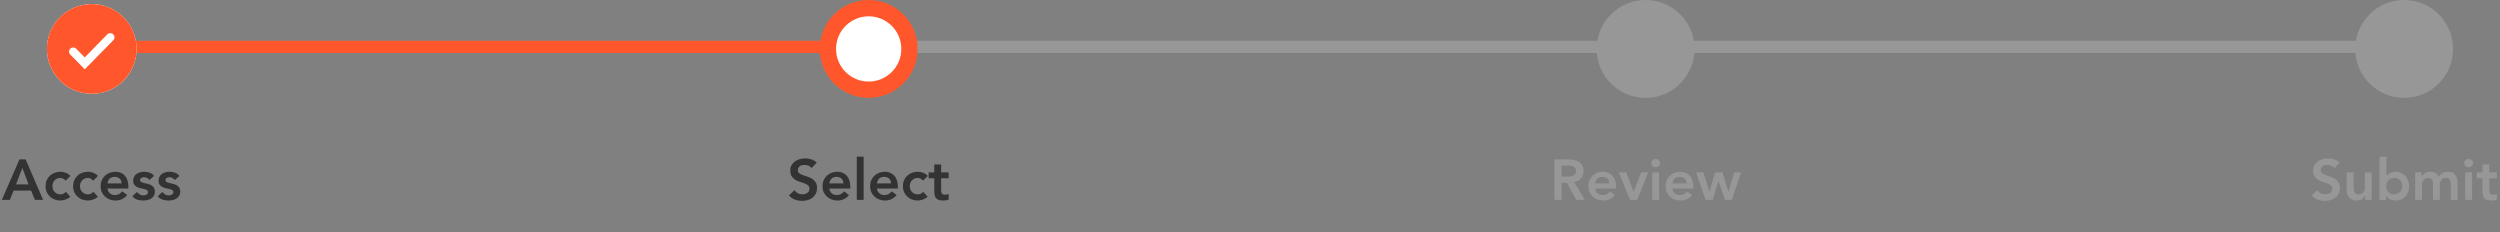 <svg width="613" height="57" viewBox="0 0 613 57" fill="none" xmlns="http://www.w3.org/2000/svg">
<rect x="0" y="0" width="613" height="57" fill="#808080" stroke="none"/>
<line x1="28" y1="11.5" x2="590" y2="11.5" stroke="#979797" stroke-width="3"/>
<line x1="28" y1="11.5" x2="214" y2="11.5" stroke="#FF572B" stroke-width="3"/>
<circle cx="589.5" cy="12" r="12" fill="#979797"/>
<path d="M572.386 41.216C572.199 40.945 571.947 40.749 571.63 40.628C571.322 40.497 570.995 40.432 570.65 40.432C570.445 40.432 570.244 40.455 570.048 40.502C569.861 40.549 569.689 40.623 569.53 40.726C569.381 40.829 569.259 40.964 569.166 41.132C569.073 41.291 569.026 41.482 569.026 41.706C569.026 42.042 569.143 42.299 569.376 42.476C569.609 42.653 569.899 42.807 570.244 42.938C570.589 43.069 570.967 43.195 571.378 43.316C571.789 43.437 572.167 43.605 572.512 43.82C572.857 44.035 573.147 44.319 573.38 44.674C573.613 45.029 573.73 45.5 573.73 46.088C573.73 46.62 573.632 47.087 573.436 47.488C573.24 47.88 572.974 48.207 572.638 48.468C572.311 48.729 571.929 48.925 571.49 49.056C571.051 49.187 570.589 49.252 570.104 49.252C569.488 49.252 568.895 49.149 568.326 48.944C567.757 48.739 567.267 48.393 566.856 47.908L568.186 46.62C568.401 46.947 568.681 47.203 569.026 47.39C569.381 47.567 569.754 47.656 570.146 47.656C570.351 47.656 570.557 47.628 570.762 47.572C570.967 47.516 571.154 47.432 571.322 47.32C571.49 47.208 571.625 47.068 571.728 46.9C571.831 46.723 571.882 46.522 571.882 46.298C571.882 45.934 571.765 45.654 571.532 45.458C571.299 45.262 571.009 45.099 570.664 44.968C570.319 44.828 569.941 44.697 569.53 44.576C569.119 44.455 568.741 44.291 568.396 44.086C568.051 43.871 567.761 43.591 567.528 43.246C567.295 42.891 567.178 42.42 567.178 41.832C567.178 41.319 567.281 40.875 567.486 40.502C567.701 40.129 567.976 39.821 568.312 39.578C568.657 39.326 569.049 39.139 569.488 39.018C569.927 38.897 570.375 38.836 570.832 38.836C571.355 38.836 571.859 38.915 572.344 39.074C572.839 39.233 573.282 39.494 573.674 39.858L572.386 41.216ZM581.545 49H579.949V47.922H579.921C579.762 48.258 579.52 48.552 579.193 48.804C578.866 49.047 578.423 49.168 577.863 49.168C577.415 49.168 577.032 49.098 576.715 48.958C576.407 48.809 576.155 48.613 575.959 48.37C575.763 48.118 575.623 47.833 575.539 47.516C575.455 47.199 575.413 46.867 575.413 46.522V42.28H577.093V45.682C577.093 45.869 577.102 46.079 577.121 46.312C577.14 46.536 577.186 46.751 577.261 46.956C577.345 47.152 577.466 47.32 577.625 47.46C577.793 47.591 578.026 47.656 578.325 47.656C578.605 47.656 578.838 47.609 579.025 47.516C579.221 47.423 579.38 47.297 579.501 47.138C579.632 46.979 579.725 46.797 579.781 46.592C579.837 46.387 579.865 46.172 579.865 45.948V42.28H581.545V49ZM583.452 38.416H585.132V43.134H585.174C585.258 43.022 585.365 42.91 585.496 42.798C585.627 42.677 585.785 42.565 585.972 42.462C586.159 42.359 586.373 42.275 586.616 42.21C586.859 42.145 587.139 42.112 587.456 42.112C587.932 42.112 588.371 42.205 588.772 42.392C589.173 42.569 589.514 42.817 589.794 43.134C590.083 43.451 590.307 43.825 590.466 44.254C590.625 44.683 590.704 45.145 590.704 45.64C590.704 46.135 590.629 46.597 590.48 47.026C590.331 47.455 590.111 47.829 589.822 48.146C589.533 48.463 589.183 48.715 588.772 48.902C588.361 49.079 587.899 49.168 587.386 49.168C586.91 49.168 586.467 49.075 586.056 48.888C585.645 48.701 585.319 48.403 585.076 47.992H585.048V49H583.452V38.416ZM589.024 45.64C589.024 45.379 588.977 45.127 588.884 44.884C588.8 44.641 588.669 44.427 588.492 44.24C588.324 44.053 588.119 43.904 587.876 43.792C587.633 43.68 587.358 43.624 587.05 43.624C586.742 43.624 586.467 43.68 586.224 43.792C585.981 43.904 585.771 44.053 585.594 44.24C585.426 44.427 585.295 44.641 585.202 44.884C585.118 45.127 585.076 45.379 585.076 45.64C585.076 45.901 585.118 46.153 585.202 46.396C585.295 46.639 585.426 46.853 585.594 47.04C585.771 47.227 585.981 47.376 586.224 47.488C586.467 47.6 586.742 47.656 587.05 47.656C587.358 47.656 587.633 47.6 587.876 47.488C588.119 47.376 588.324 47.227 588.492 47.04C588.669 46.853 588.8 46.639 588.884 46.396C588.977 46.153 589.024 45.901 589.024 45.64ZM592.2 42.28H593.796V43.33H593.824C593.974 43.013 594.212 42.733 594.538 42.49C594.874 42.238 595.322 42.112 595.882 42.112C596.937 42.112 597.637 42.527 597.982 43.358C598.225 42.929 598.528 42.616 598.892 42.42C599.256 42.215 599.69 42.112 600.194 42.112C600.642 42.112 601.02 42.187 601.328 42.336C601.636 42.485 601.884 42.691 602.07 42.952C602.266 43.213 602.406 43.521 602.49 43.876C602.574 44.221 602.616 44.595 602.616 44.996V49H600.936V45.192C600.936 44.987 600.918 44.791 600.88 44.604C600.843 44.408 600.778 44.24 600.684 44.1C600.591 43.951 600.465 43.834 600.306 43.75C600.148 43.666 599.942 43.624 599.69 43.624C599.429 43.624 599.205 43.675 599.018 43.778C598.841 43.871 598.692 44.002 598.57 44.17C598.458 44.329 598.374 44.515 598.318 44.73C598.272 44.935 598.248 45.145 598.248 45.36V49H596.568V44.996C596.568 44.576 596.48 44.245 596.302 44.002C596.125 43.75 595.831 43.624 595.42 43.624C595.14 43.624 594.902 43.671 594.706 43.764C594.52 43.857 594.361 43.983 594.23 44.142C594.109 44.301 594.02 44.483 593.964 44.688C593.908 44.893 593.88 45.108 593.88 45.332V49H592.2V42.28ZM604.48 42.28H606.16V49H604.48V42.28ZM604.242 39.998C604.242 39.727 604.34 39.494 604.536 39.298C604.741 39.093 604.998 38.99 605.306 38.99C605.614 38.99 605.871 39.088 606.076 39.284C606.291 39.471 606.398 39.709 606.398 39.998C606.398 40.287 606.291 40.53 606.076 40.726C605.871 40.913 605.614 41.006 605.306 41.006C604.998 41.006 604.741 40.908 604.536 40.712C604.34 40.507 604.242 40.269 604.242 39.998ZM607.305 43.708V42.28H608.691V40.334H610.371V42.28H612.219V43.708H610.371V46.648C610.371 46.984 610.431 47.25 610.553 47.446C610.683 47.642 610.935 47.74 611.309 47.74C611.458 47.74 611.621 47.726 611.799 47.698C611.976 47.661 612.116 47.605 612.219 47.53V48.944C612.041 49.028 611.822 49.084 611.561 49.112C611.309 49.149 611.085 49.168 610.889 49.168C610.441 49.168 610.072 49.117 609.783 49.014C609.503 48.921 609.279 48.776 609.111 48.58C608.952 48.375 608.84 48.123 608.775 47.824C608.719 47.525 608.691 47.18 608.691 46.788V43.708H607.305Z" fill="#979797"/>
<circle cx="403.5" cy="12" r="12" fill="#979797"/>
<path d="M381.138 39.088H384.582C385.058 39.088 385.516 39.135 385.954 39.228C386.402 39.312 386.799 39.461 387.144 39.676C387.49 39.891 387.765 40.18 387.97 40.544C388.176 40.908 388.278 41.37 388.278 41.93C388.278 42.649 388.078 43.251 387.676 43.736C387.284 44.221 386.72 44.515 385.982 44.618L388.614 49H386.486L384.19 44.8H382.902V49H381.138V39.088ZM384.274 43.288C384.526 43.288 384.778 43.279 385.03 43.26C385.282 43.232 385.511 43.176 385.716 43.092C385.931 42.999 386.104 42.863 386.234 42.686C386.365 42.499 386.43 42.243 386.43 41.916C386.43 41.627 386.37 41.393 386.248 41.216C386.127 41.039 385.968 40.908 385.772 40.824C385.576 40.731 385.357 40.67 385.114 40.642C384.881 40.614 384.652 40.6 384.428 40.6H382.902V43.288H384.274ZM391.147 46.228C391.203 46.732 391.399 47.124 391.735 47.404C392.071 47.684 392.477 47.824 392.953 47.824C393.373 47.824 393.723 47.74 394.003 47.572C394.292 47.395 394.544 47.175 394.759 46.914L395.963 47.824C395.571 48.309 395.132 48.655 394.647 48.86C394.161 49.065 393.653 49.168 393.121 49.168C392.617 49.168 392.141 49.084 391.693 48.916C391.245 48.748 390.857 48.51 390.531 48.202C390.204 47.894 389.943 47.525 389.747 47.096C389.56 46.657 389.467 46.172 389.467 45.64C389.467 45.108 389.56 44.627 389.747 44.198C389.943 43.759 390.204 43.386 390.531 43.078C390.857 42.77 391.245 42.532 391.693 42.364C392.141 42.196 392.617 42.112 393.121 42.112C393.587 42.112 394.012 42.196 394.395 42.364C394.787 42.523 395.118 42.756 395.389 43.064C395.669 43.372 395.883 43.755 396.033 44.212C396.191 44.66 396.271 45.178 396.271 45.766V46.228H391.147ZM394.591 44.968C394.581 44.473 394.427 44.086 394.129 43.806C393.83 43.517 393.415 43.372 392.883 43.372C392.379 43.372 391.977 43.517 391.679 43.806C391.389 44.095 391.212 44.483 391.147 44.968H394.591ZM396.932 42.28H398.766L400.558 46.984H400.586L402.392 42.28H404.114L401.468 49H399.676L396.932 42.28ZM405.129 42.28H406.809V49H405.129V42.28ZM404.891 39.998C404.891 39.727 404.989 39.494 405.185 39.298C405.391 39.093 405.647 38.99 405.955 38.99C406.263 38.99 406.52 39.088 406.725 39.284C406.94 39.471 407.047 39.709 407.047 39.998C407.047 40.287 406.94 40.53 406.725 40.726C406.52 40.913 406.263 41.006 405.955 41.006C405.647 41.006 405.391 40.908 405.185 40.712C404.989 40.507 404.891 40.269 404.891 39.998ZM410.082 46.228C410.138 46.732 410.334 47.124 410.67 47.404C411.006 47.684 411.412 47.824 411.888 47.824C412.308 47.824 412.658 47.74 412.938 47.572C413.227 47.395 413.479 47.175 413.694 46.914L414.898 47.824C414.506 48.309 414.067 48.655 413.582 48.86C413.097 49.065 412.588 49.168 412.056 49.168C411.552 49.168 411.076 49.084 410.628 48.916C410.18 48.748 409.793 48.51 409.466 48.202C409.139 47.894 408.878 47.525 408.682 47.096C408.495 46.657 408.402 46.172 408.402 45.64C408.402 45.108 408.495 44.627 408.682 44.198C408.878 43.759 409.139 43.386 409.466 43.078C409.793 42.77 410.18 42.532 410.628 42.364C411.076 42.196 411.552 42.112 412.056 42.112C412.523 42.112 412.947 42.196 413.33 42.364C413.722 42.523 414.053 42.756 414.324 43.064C414.604 43.372 414.819 43.755 414.968 44.212C415.127 44.66 415.206 45.178 415.206 45.766V46.228H410.082ZM413.526 44.968C413.517 44.473 413.363 44.086 413.064 43.806C412.765 43.517 412.35 43.372 411.818 43.372C411.314 43.372 410.913 43.517 410.614 43.806C410.325 44.095 410.147 44.483 410.082 44.968H413.526ZM415.867 42.28H417.687L419.143 46.984H419.171L420.529 42.28H422.349L423.805 46.984H423.833L425.233 42.28H426.927L424.645 49H422.979L421.383 44.408H421.355L419.941 49H418.205L415.867 42.28Z" fill="#979797"/>
<circle cx="213" cy="12" r="10" fill="white" stroke="#FF572B" stroke-width="4"/>
<path d="M198.989 41.216C198.803 40.945 198.551 40.749 198.233 40.628C197.925 40.497 197.599 40.432 197.253 40.432C197.048 40.432 196.847 40.455 196.651 40.502C196.465 40.549 196.292 40.623 196.133 40.726C195.984 40.829 195.863 40.964 195.769 41.132C195.676 41.291 195.629 41.482 195.629 41.706C195.629 42.042 195.746 42.299 195.979 42.476C196.213 42.653 196.502 42.807 196.847 42.938C197.193 43.069 197.571 43.195 197.981 43.316C198.392 43.437 198.77 43.605 199.115 43.82C199.461 44.035 199.75 44.319 199.983 44.674C200.217 45.029 200.333 45.5 200.333 46.088C200.333 46.62 200.235 47.087 200.039 47.488C199.843 47.88 199.577 48.207 199.241 48.468C198.915 48.729 198.532 48.925 198.093 49.056C197.655 49.187 197.193 49.252 196.707 49.252C196.091 49.252 195.499 49.149 194.929 48.944C194.36 48.739 193.87 48.393 193.459 47.908L194.789 46.62C195.004 46.947 195.284 47.203 195.629 47.39C195.984 47.567 196.357 47.656 196.749 47.656C196.955 47.656 197.16 47.628 197.365 47.572C197.571 47.516 197.757 47.432 197.925 47.32C198.093 47.208 198.229 47.068 198.331 46.9C198.434 46.723 198.485 46.522 198.485 46.298C198.485 45.934 198.369 45.654 198.135 45.458C197.902 45.262 197.613 45.099 197.267 44.968C196.922 44.828 196.544 44.697 196.133 44.576C195.723 44.455 195.345 44.291 194.999 44.086C194.654 43.871 194.365 43.591 194.131 43.246C193.898 42.891 193.781 42.42 193.781 41.832C193.781 41.319 193.884 40.875 194.089 40.502C194.304 40.129 194.579 39.821 194.915 39.578C195.261 39.326 195.653 39.139 196.091 39.018C196.53 38.897 196.978 38.836 197.435 38.836C197.958 38.836 198.462 38.915 198.947 39.074C199.442 39.233 199.885 39.494 200.277 39.858L198.989 41.216ZM203.36 46.228C203.416 46.732 203.612 47.124 203.948 47.404C204.284 47.684 204.69 47.824 205.166 47.824C205.586 47.824 205.936 47.74 206.216 47.572C206.506 47.395 206.758 47.175 206.972 46.914L208.176 47.824C207.784 48.309 207.346 48.655 206.86 48.86C206.375 49.065 205.866 49.168 205.334 49.168C204.83 49.168 204.354 49.084 203.906 48.916C203.458 48.748 203.071 48.51 202.744 48.202C202.418 47.894 202.156 47.525 201.96 47.096C201.774 46.657 201.68 46.172 201.68 45.64C201.68 45.108 201.774 44.627 201.96 44.198C202.156 43.759 202.418 43.386 202.744 43.078C203.071 42.77 203.458 42.532 203.906 42.364C204.354 42.196 204.83 42.112 205.334 42.112C205.801 42.112 206.226 42.196 206.608 42.364C207 42.523 207.332 42.756 207.602 43.064C207.882 43.372 208.097 43.755 208.246 44.212C208.405 44.66 208.484 45.178 208.484 45.766V46.228H203.36ZM206.804 44.968C206.795 44.473 206.641 44.086 206.342 43.806C206.044 43.517 205.628 43.372 205.096 43.372C204.592 43.372 204.191 43.517 203.892 43.806C203.603 44.095 203.426 44.483 203.36 44.968H206.804ZM210.084 38.416H211.764V49H210.084V38.416ZM215.036 46.228C215.092 46.732 215.288 47.124 215.624 47.404C215.96 47.684 216.366 47.824 216.842 47.824C217.262 47.824 217.612 47.74 217.892 47.572C218.182 47.395 218.434 47.175 218.648 46.914L219.852 47.824C219.46 48.309 219.022 48.655 218.536 48.86C218.051 49.065 217.542 49.168 217.01 49.168C216.506 49.168 216.03 49.084 215.582 48.916C215.134 48.748 214.747 48.51 214.42 48.202C214.094 47.894 213.832 47.525 213.636 47.096C213.45 46.657 213.356 46.172 213.356 45.64C213.356 45.108 213.45 44.627 213.636 44.198C213.832 43.759 214.094 43.386 214.42 43.078C214.747 42.77 215.134 42.532 215.582 42.364C216.03 42.196 216.506 42.112 217.01 42.112C217.477 42.112 217.902 42.196 218.284 42.364C218.676 42.523 219.008 42.756 219.278 43.064C219.558 43.372 219.773 43.755 219.922 44.212C220.081 44.66 220.16 45.178 220.16 45.766V46.228H215.036ZM218.48 44.968C218.471 44.473 218.317 44.086 218.018 43.806C217.72 43.517 217.304 43.372 216.772 43.372C216.268 43.372 215.867 43.517 215.568 43.806C215.279 44.095 215.102 44.483 215.036 44.968H218.48ZM226.323 44.296C226.127 44.091 225.922 43.927 225.707 43.806C225.493 43.685 225.273 43.624 225.049 43.624C224.741 43.624 224.466 43.68 224.223 43.792C223.981 43.904 223.771 44.053 223.593 44.24C223.425 44.427 223.295 44.641 223.201 44.884C223.117 45.127 223.075 45.379 223.075 45.64C223.075 45.901 223.117 46.153 223.201 46.396C223.295 46.639 223.425 46.853 223.593 47.04C223.771 47.227 223.981 47.376 224.223 47.488C224.466 47.6 224.741 47.656 225.049 47.656C225.311 47.656 225.553 47.605 225.777 47.502C226.001 47.39 226.193 47.231 226.351 47.026L227.471 48.23C227.303 48.398 227.107 48.543 226.883 48.664C226.669 48.785 226.449 48.883 226.225 48.958C226.001 49.033 225.787 49.084 225.581 49.112C225.376 49.149 225.199 49.168 225.049 49.168C224.545 49.168 224.069 49.084 223.621 48.916C223.173 48.748 222.786 48.51 222.459 48.202C222.133 47.894 221.871 47.525 221.675 47.096C221.489 46.657 221.395 46.172 221.395 45.64C221.395 45.108 221.489 44.627 221.675 44.198C221.871 43.759 222.133 43.386 222.459 43.078C222.786 42.77 223.173 42.532 223.621 42.364C224.069 42.196 224.545 42.112 225.049 42.112C225.479 42.112 225.908 42.196 226.337 42.364C226.776 42.523 227.159 42.779 227.485 43.134L226.323 44.296ZM227.701 43.708V42.28H229.087V40.334H230.767V42.28H232.615V43.708H230.767V46.648C230.767 46.984 230.828 47.25 230.949 47.446C231.08 47.642 231.332 47.74 231.705 47.74C231.855 47.74 232.018 47.726 232.195 47.698C232.373 47.661 232.513 47.605 232.615 47.53V48.944C232.438 49.028 232.219 49.084 231.957 49.112C231.705 49.149 231.481 49.168 231.285 49.168C230.837 49.168 230.469 49.117 230.179 49.014C229.899 48.921 229.675 48.776 229.507 48.58C229.349 48.375 229.237 48.123 229.171 47.824C229.115 47.525 229.087 47.18 229.087 46.788V43.708H227.701Z" fill="#333333"/>
<circle cx="22.5" cy="12" r="11" fill="white"/>
<path fill-rule="evenodd" clip-rule="evenodd" d="M22.5 23C28.584 23 33.5 18.044 33.5 12C33.5 5.916 28.584 1 22.5 1C16.416 1 11.5 5.916 11.5 12C11.5 18.044 16.416 23 22.5 23ZM17.239 11.935C17.64 11.536 18.29 11.54 18.686 11.945L20.776 14.084L26.297 8.434C26.702 8.019 27.368 8.019 27.773 8.434C28.166 8.835 28.165 9.477 27.771 9.878L20.776 17L17.229 13.369C16.838 12.969 16.842 12.329 17.239 11.935Z" fill="#FF572B"/>
<path d="M4.766 39.088H6.292L10.562 49H8.546L7.622 46.732H3.324L2.428 49H0.454L4.766 39.088ZM7.006 45.22L5.48 41.188L3.926 45.22H7.006ZM16.102 44.296C15.906 44.091 15.7 43.927 15.486 43.806C15.271 43.685 15.052 43.624 14.828 43.624C14.52 43.624 14.244 43.68 14.002 43.792C13.759 43.904 13.549 44.053 13.372 44.24C13.204 44.427 13.073 44.641 12.98 44.884C12.896 45.127 12.854 45.379 12.854 45.64C12.854 45.901 12.896 46.153 12.98 46.396C13.073 46.639 13.204 46.853 13.372 47.04C13.549 47.227 13.759 47.376 14.002 47.488C14.244 47.6 14.52 47.656 14.828 47.656C15.089 47.656 15.332 47.605 15.556 47.502C15.78 47.39 15.971 47.231 16.13 47.026L17.25 48.23C17.082 48.398 16.886 48.543 16.662 48.664C16.447 48.785 16.228 48.883 16.004 48.958C15.78 49.033 15.565 49.084 15.36 49.112C15.154 49.149 14.977 49.168 14.828 49.168C14.324 49.168 13.848 49.084 13.4 48.916C12.952 48.748 12.564 48.51 12.238 48.202C11.911 47.894 11.65 47.525 11.454 47.096C11.267 46.657 11.174 46.172 11.174 45.64C11.174 45.108 11.267 44.627 11.454 44.198C11.65 43.759 11.911 43.386 12.238 43.078C12.564 42.77 12.952 42.532 13.4 42.364C13.848 42.196 14.324 42.112 14.828 42.112C15.257 42.112 15.686 42.196 16.116 42.364C16.554 42.523 16.937 42.779 17.264 43.134L16.102 44.296ZM22.855 44.296C22.66 44.091 22.454 43.927 22.239 43.806C22.025 43.685 21.805 43.624 21.581 43.624C21.273 43.624 20.998 43.68 20.756 43.792C20.513 43.904 20.303 44.053 20.125 44.24C19.957 44.427 19.827 44.641 19.733 44.884C19.649 45.127 19.608 45.379 19.608 45.64C19.608 45.901 19.649 46.153 19.733 46.396C19.827 46.639 19.957 46.853 20.125 47.04C20.303 47.227 20.513 47.376 20.756 47.488C20.998 47.6 21.273 47.656 21.581 47.656C21.843 47.656 22.085 47.605 22.309 47.502C22.534 47.39 22.725 47.231 22.884 47.026L24.003 48.23C23.835 48.398 23.64 48.543 23.416 48.664C23.201 48.785 22.982 48.883 22.758 48.958C22.534 49.033 22.319 49.084 22.113 49.112C21.908 49.149 21.731 49.168 21.581 49.168C21.078 49.168 20.602 49.084 20.154 48.916C19.706 48.748 19.318 48.51 18.991 48.202C18.665 47.894 18.404 47.525 18.207 47.096C18.021 46.657 17.927 46.172 17.927 45.64C17.927 45.108 18.021 44.627 18.207 44.198C18.404 43.759 18.665 43.386 18.991 43.078C19.318 42.77 19.706 42.532 20.154 42.364C20.602 42.196 21.078 42.112 21.581 42.112C22.011 42.112 22.44 42.196 22.869 42.364C23.308 42.523 23.691 42.779 24.017 43.134L22.855 44.296ZM26.361 46.228C26.417 46.732 26.613 47.124 26.949 47.404C27.285 47.684 27.691 47.824 28.167 47.824C28.587 47.824 28.937 47.74 29.217 47.572C29.507 47.395 29.759 47.175 29.973 46.914L31.177 47.824C30.785 48.309 30.347 48.655 29.861 48.86C29.376 49.065 28.867 49.168 28.335 49.168C27.831 49.168 27.355 49.084 26.907 48.916C26.459 48.748 26.072 48.51 25.745 48.202C25.419 47.894 25.157 47.525 24.961 47.096C24.775 46.657 24.681 46.172 24.681 45.64C24.681 45.108 24.775 44.627 24.961 44.198C25.157 43.759 25.419 43.386 25.745 43.078C26.072 42.77 26.459 42.532 26.907 42.364C27.355 42.196 27.831 42.112 28.335 42.112C28.802 42.112 29.227 42.196 29.609 42.364C30.001 42.523 30.333 42.756 30.603 43.064C30.883 43.372 31.098 43.755 31.247 44.212C31.406 44.66 31.485 45.178 31.485 45.766V46.228H26.361ZM29.805 44.968C29.796 44.473 29.642 44.086 29.343 43.806C29.045 43.517 28.629 43.372 28.097 43.372C27.593 43.372 27.192 43.517 26.893 43.806C26.604 44.095 26.427 44.483 26.361 44.968H29.805ZM36.641 44.142C36.314 43.685 35.875 43.456 35.325 43.456C35.1 43.456 34.881 43.512 34.666 43.624C34.452 43.736 34.344 43.918 34.344 44.17C34.344 44.375 34.433 44.525 34.611 44.618C34.788 44.711 35.012 44.791 35.282 44.856C35.553 44.921 35.843 44.991 36.151 45.066C36.468 45.131 36.762 45.239 37.032 45.388C37.303 45.528 37.527 45.724 37.705 45.976C37.882 46.228 37.971 46.573 37.971 47.012C37.971 47.413 37.882 47.754 37.705 48.034C37.536 48.305 37.312 48.524 37.032 48.692C36.762 48.86 36.454 48.981 36.108 49.056C35.763 49.131 35.418 49.168 35.072 49.168C34.55 49.168 34.069 49.093 33.63 48.944C33.192 48.795 32.8 48.524 32.455 48.132L33.575 47.082C33.789 47.325 34.018 47.525 34.261 47.684C34.513 47.833 34.816 47.908 35.17 47.908C35.292 47.908 35.418 47.894 35.548 47.866C35.679 47.838 35.8 47.791 35.913 47.726C36.025 47.661 36.113 47.581 36.178 47.488C36.253 47.385 36.291 47.269 36.291 47.138C36.291 46.905 36.202 46.732 36.025 46.62C35.847 46.508 35.623 46.419 35.352 46.354C35.082 46.279 34.788 46.214 34.471 46.158C34.163 46.093 33.873 45.995 33.602 45.864C33.332 45.724 33.108 45.533 32.931 45.29C32.753 45.047 32.664 44.711 32.664 44.282C32.664 43.909 32.739 43.587 32.889 43.316C33.047 43.036 33.252 42.807 33.505 42.63C33.757 42.453 34.046 42.322 34.373 42.238C34.699 42.154 35.031 42.112 35.367 42.112C35.815 42.112 36.258 42.191 36.697 42.35C37.135 42.499 37.49 42.761 37.761 43.134L36.641 44.142ZM42.861 44.142C42.535 43.685 42.096 43.456 41.545 43.456C41.321 43.456 41.102 43.512 40.887 43.624C40.672 43.736 40.565 43.918 40.565 44.17C40.565 44.375 40.654 44.525 40.831 44.618C41.008 44.711 41.233 44.791 41.503 44.856C41.774 44.921 42.063 44.991 42.371 45.066C42.688 45.131 42.983 45.239 43.253 45.388C43.524 45.528 43.748 45.724 43.925 45.976C44.102 46.228 44.191 46.573 44.191 47.012C44.191 47.413 44.102 47.754 43.925 48.034C43.757 48.305 43.533 48.524 43.253 48.692C42.983 48.86 42.675 48.981 42.329 49.056C41.984 49.131 41.639 49.168 41.293 49.168C40.77 49.168 40.29 49.093 39.851 48.944C39.413 48.795 39.02 48.524 38.675 48.132L39.795 47.082C40.01 47.325 40.239 47.525 40.481 47.684C40.733 47.833 41.036 47.908 41.391 47.908C41.513 47.908 41.639 47.894 41.769 47.866C41.9 47.838 42.021 47.791 42.133 47.726C42.245 47.661 42.334 47.581 42.399 47.488C42.474 47.385 42.511 47.269 42.511 47.138C42.511 46.905 42.422 46.732 42.245 46.62C42.068 46.508 41.844 46.419 41.573 46.354C41.303 46.279 41.008 46.214 40.691 46.158C40.383 46.093 40.094 45.995 39.823 45.864C39.553 45.724 39.328 45.533 39.151 45.29C38.974 45.047 38.885 44.711 38.885 44.282C38.885 43.909 38.96 43.587 39.109 43.316C39.268 43.036 39.473 42.807 39.725 42.63C39.977 42.453 40.267 42.322 40.593 42.238C40.92 42.154 41.251 42.112 41.587 42.112C42.035 42.112 42.478 42.191 42.917 42.35C43.356 42.499 43.711 42.761 43.981 43.134L42.861 44.142Z" fill="#333333"/>
</svg>
